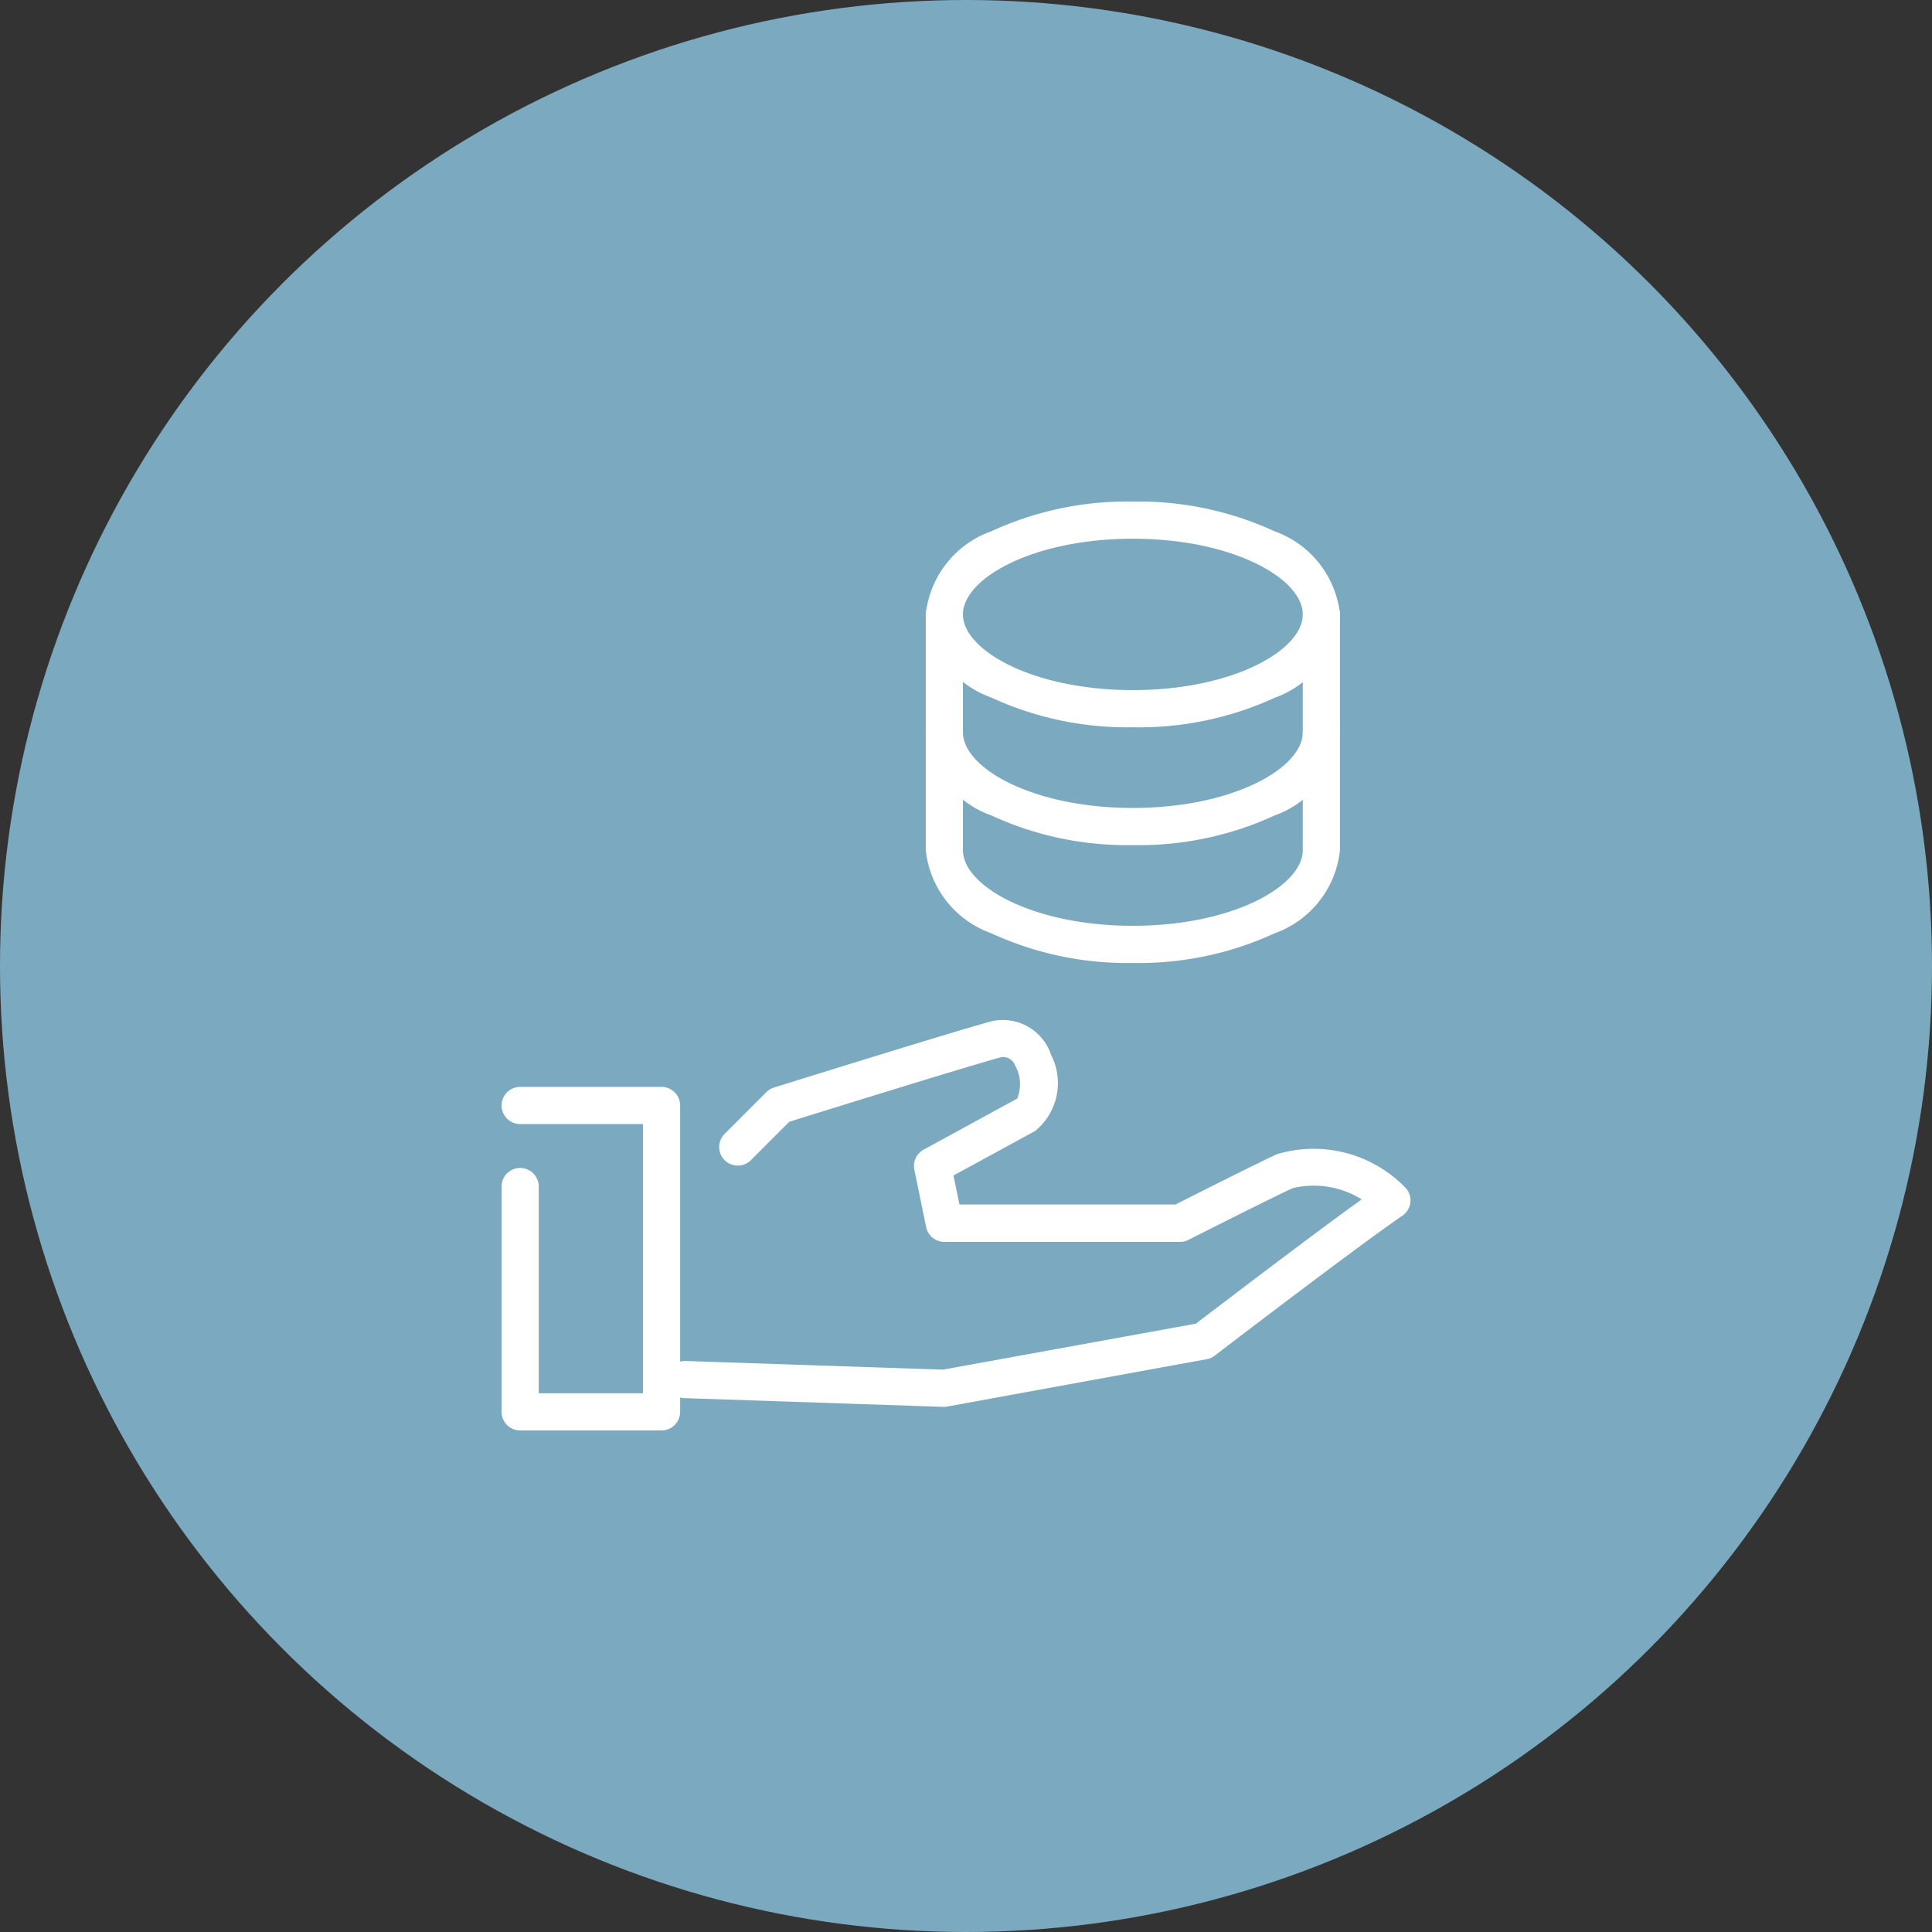 <svg xmlns="http://www.w3.org/2000/svg" width="52" height="52" viewBox="0 0 52 52"><rect x="0" y="0" width="52" height="52" fill="#333333" stroke="none"/><g transform="translate(-520 -2113)"><circle cx="26" cy="26" r="26" transform="translate(520 2113)" fill="#7baac0"/><g transform="translate(528 2120)"><path d="M9.806,40.583H6a.5.5,0,0,1-.5-.5V34.019a.5.5,0,0,1,1,0v5.564H9.306V32.337H6a.5.5,0,0,1,0-1H9.806a.5.5,0,0,1,.5.5v8.246A.5.5,0,0,1,9.806,40.583Z" transform="translate(0 -9.083)" fill="#fff"/><path d="M19.977,38.911h-.017l-6.977-.235a.5.5,0,1,1,.034-1l6.924.233,6.806-1.237c.536-.409,3.069-2.343,4.463-3.346a2.437,2.437,0,0,0-1.864-.3c-.819.386-2.779,1.381-2.8,1.391a.5.5,0,0,1-.226.054H19.977a.5.5,0,0,1-.49-.4l-.317-1.543a.5.5,0,0,1,.25-.54c.019-.01,1.879-1.025,2.518-1.375a1.025,1.025,0,0,0-.061-.9.339.339,0,0,0-.441-.194c-1.1.307-4.913,1.494-5.633,1.719l-1.039,1.039a.5.5,0,0,1-.707-.707l1.127-1.127a.5.5,0,0,1,.2-.124c.186-.058,4.557-1.422,5.779-1.764a1.368,1.368,0,0,1,1.688.885,1.66,1.66,0,0,1-.428,2.043c-.471.259-1.634.893-2.2,1.2l.161.781H26.2c.426-.216,1.988-1.006,2.719-1.35a3.432,3.432,0,0,1,3.5.933.5.5,0,0,1-.114.719c-1.2.818-5.014,3.737-5.052,3.767a.5.5,0,0,1-.215.095L20.067,38.9A.5.5,0,0,1,19.977,38.911Z" transform="translate(-2.56 -8.045)" fill="#fff"/><g transform="translate(17.417 7)"><path d="M29.074,12.574a8.72,8.72,0,0,1-3.812-.8A2.672,2.672,0,0,1,23.5,9.537,2.672,2.672,0,0,1,25.263,7.3a8.72,8.72,0,0,1,3.812-.8,8.72,8.72,0,0,1,3.812.8,2.672,2.672,0,0,1,1.763,2.241,2.672,2.672,0,0,1-1.763,2.241A8.72,8.72,0,0,1,29.074,12.574Zm0-5.074c-2.7,0-4.574,1.074-4.574,2.037s1.879,2.037,4.574,2.037,4.574-1.074,4.574-2.037S31.77,7.5,29.074,7.5Z" transform="translate(-24 -7)" fill="#fff"/><path d="M29.074,22.209a8.72,8.72,0,0,1-3.812-.8A2.672,2.672,0,0,1,23.5,19.172V16a.5.5,0,0,1,1,0v3.172c0,.964,1.879,2.037,4.574,2.037s4.574-1.074,4.574-2.037V16a.5.5,0,0,1,1,0v3.172a2.672,2.672,0,0,1-1.763,2.241A8.72,8.72,0,0,1,29.074,22.209Z" transform="translate(-24 -10.291)" fill="#fff"/><path d="M29.074,17.209a8.72,8.72,0,0,1-3.812-.8A2.672,2.672,0,0,1,23.5,14.172V11a.5.5,0,0,1,1,0v3.172c0,.964,1.879,2.037,4.574,2.037s4.574-1.074,4.574-2.037V11a.5.5,0,0,1,1,0v3.172a2.672,2.672,0,0,1-1.763,2.241A8.72,8.72,0,0,1,29.074,17.209Z" transform="translate(-24 -8.463)" fill="#fff"/></g></g></g></svg>